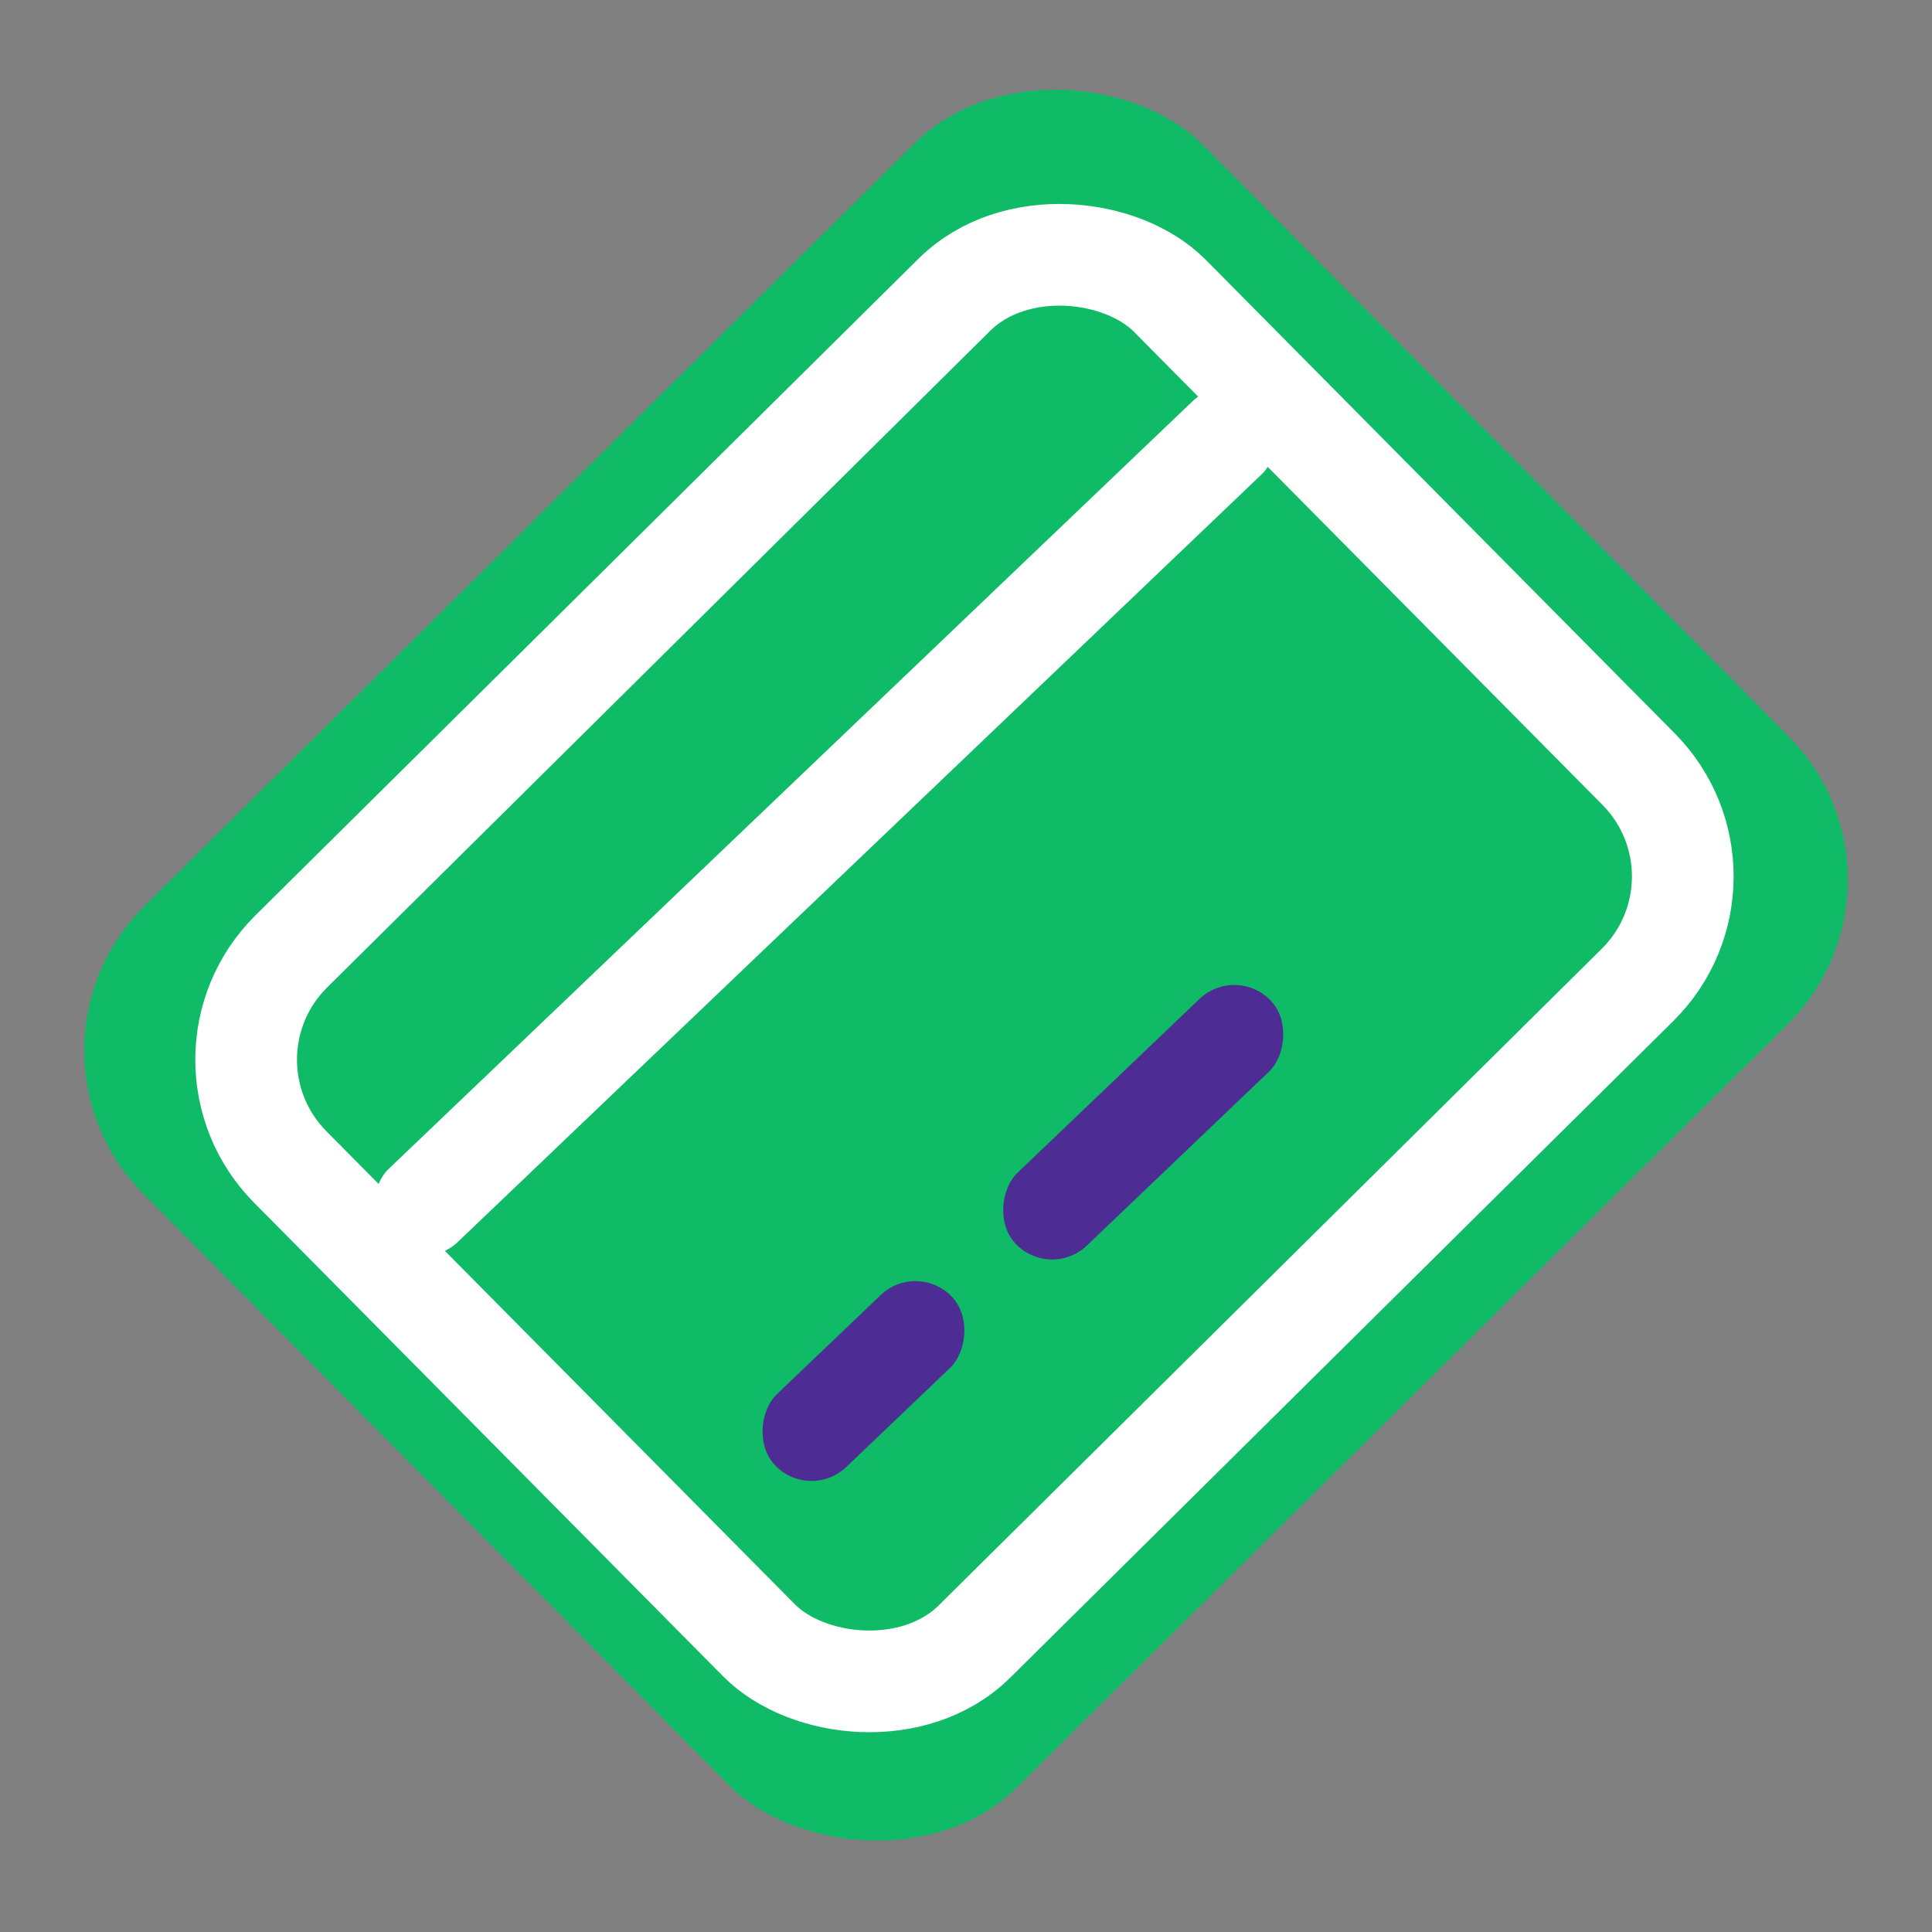 <svg width="114" height="114" viewBox="0 0 114 114" fill="none" xmlns="http://www.w3.org/2000/svg">
<rect x="0" y="0" width="114" height="114" fill="#808080" stroke="none"/>
<rect y="61.903" width="87.973" height="73.177" rx="12" transform="rotate(-44.721 0 61.903)" fill="#10BB67"/>
<rect x="10.796" y="62.467" width="73.051" height="57.301" rx="9" transform="rotate(-44.721 10.796 62.467)" stroke="white" stroke-width="6"/>
<rect x="72.927" y="56.891" width="5.935" height="20.796" rx="2.968" transform="rotate(46.32 72.927 56.891)" fill="#4D2C93"/>
<rect x="72.508" y="21.632" width="5.935" height="71.534" rx="2.968" transform="rotate(46.32 72.508 21.632)" fill="white"/>
<rect x="54.113" y="74.366" width="5.935" height="14.414" rx="2.968" transform="rotate(46.32 54.113 74.366)" fill="#4D2C93"/>
</svg>
